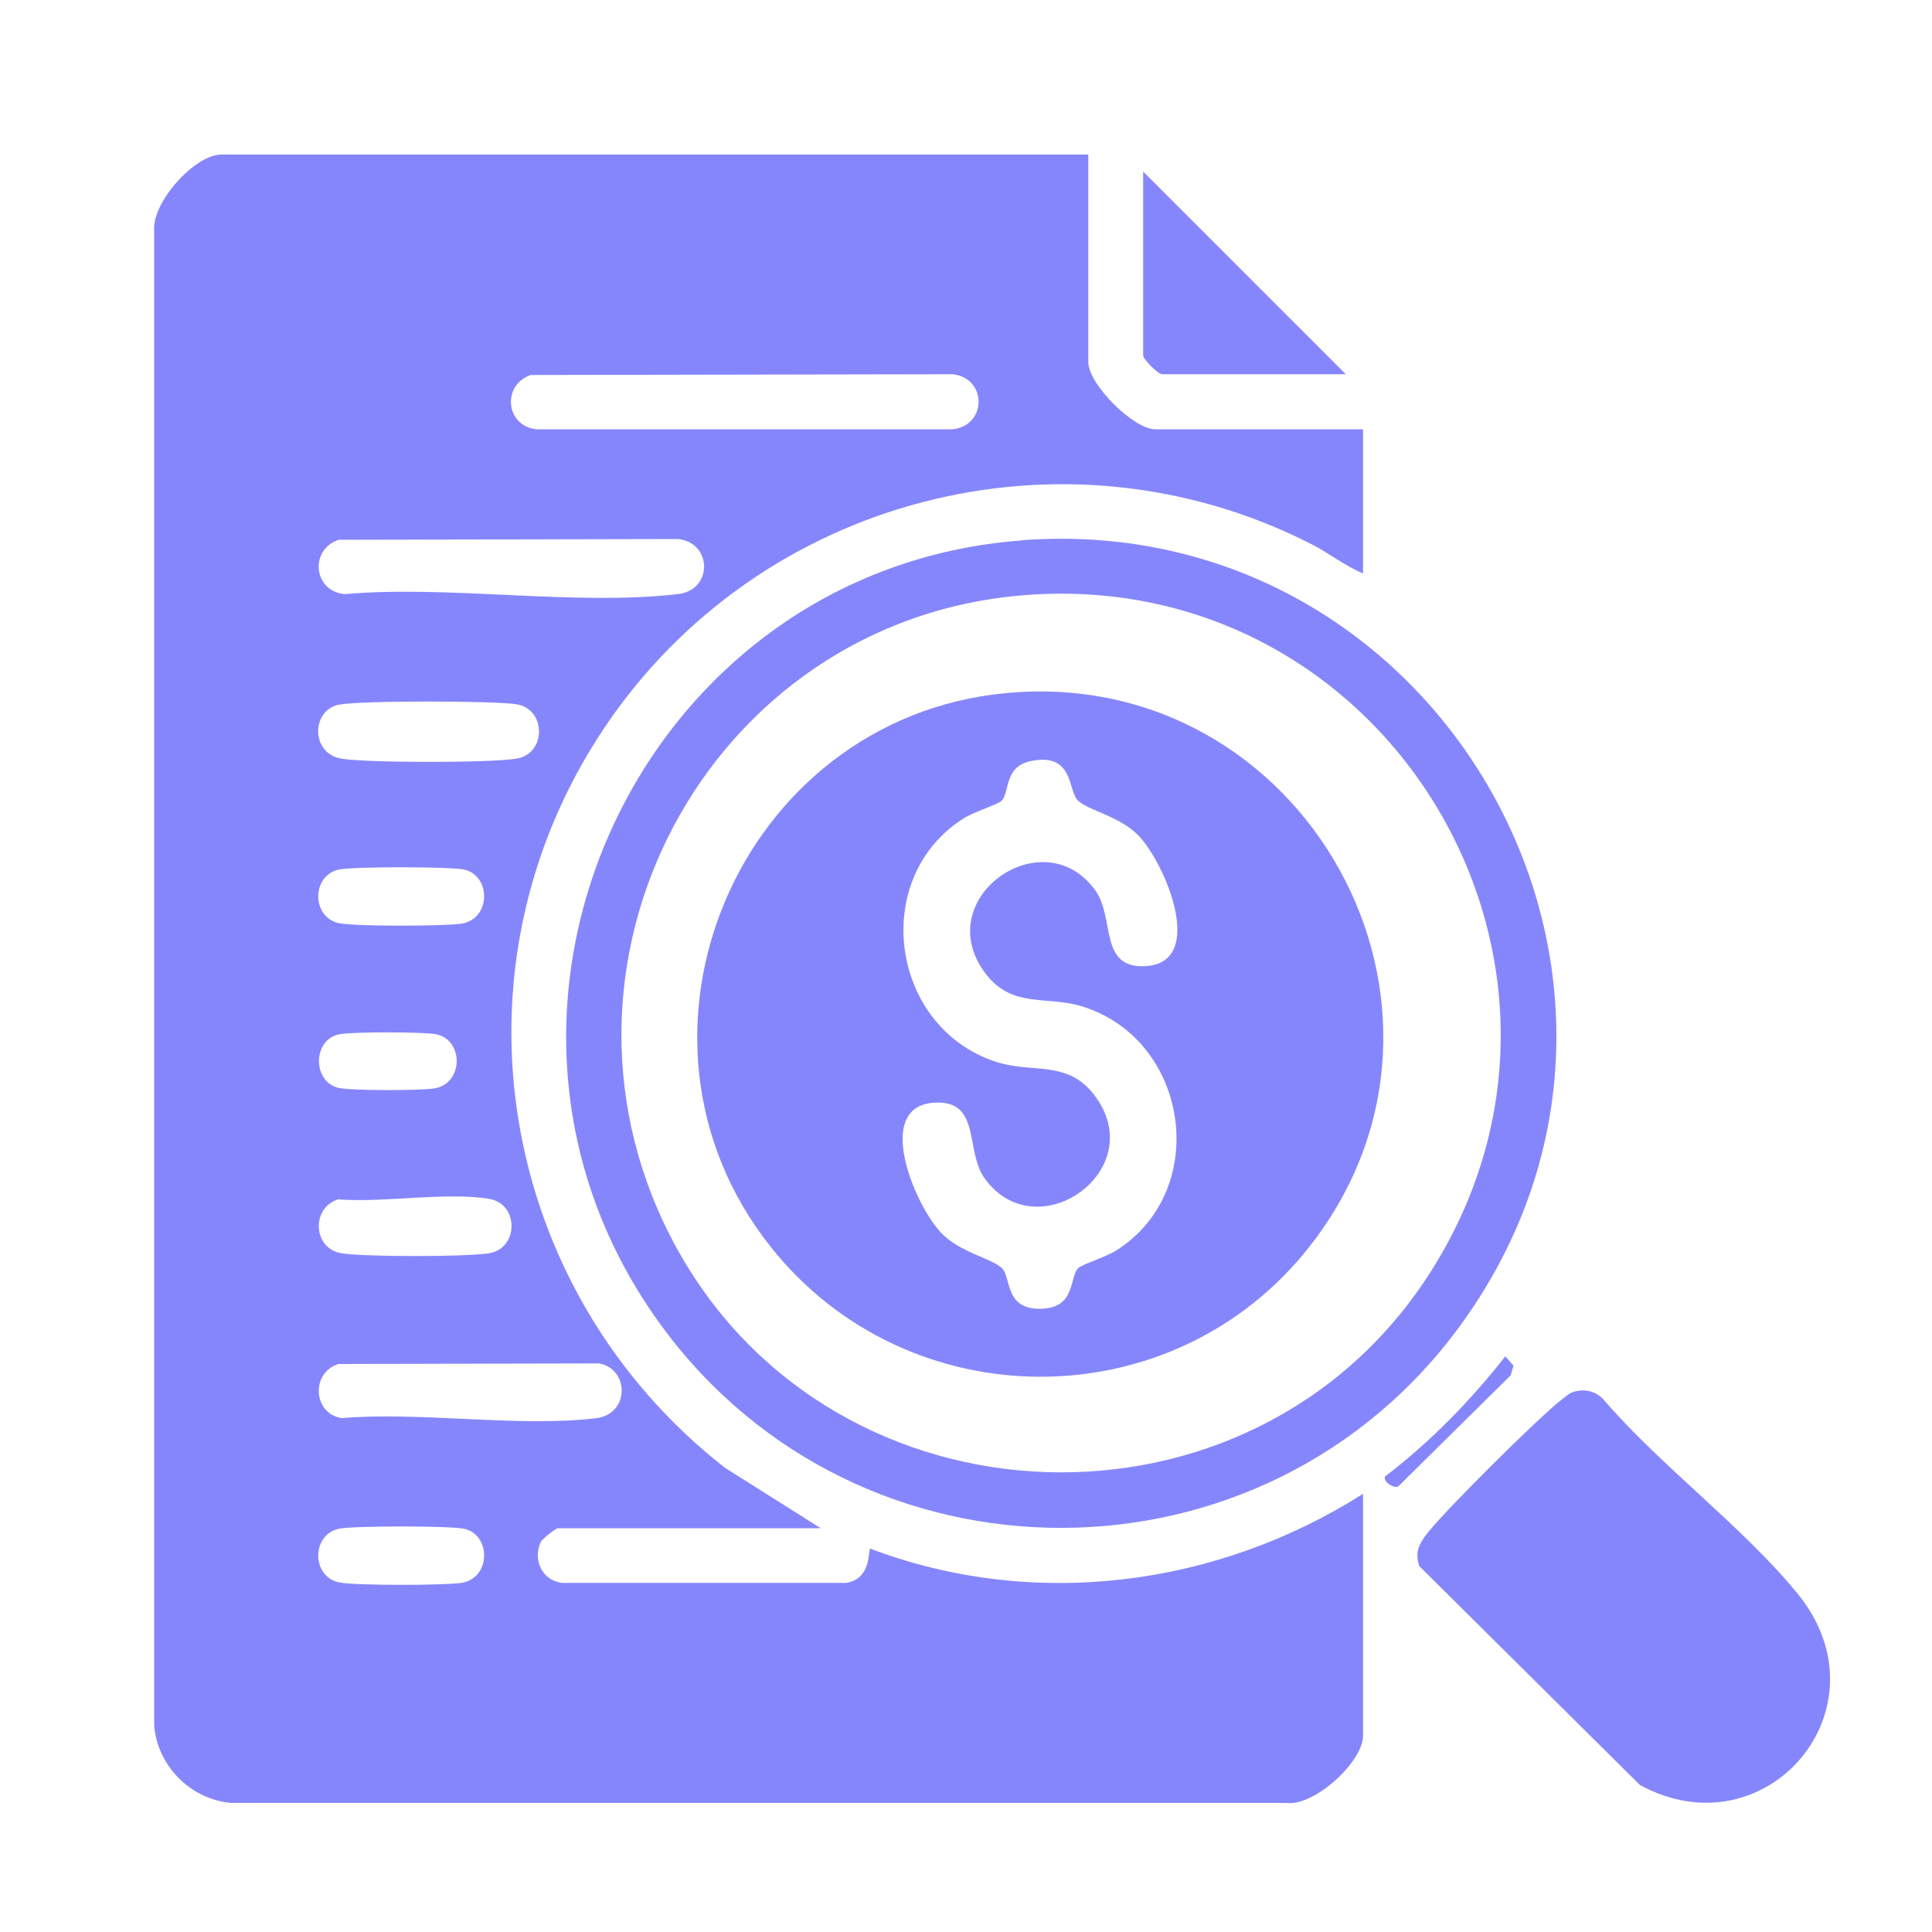 <svg xmlns="http://www.w3.org/2000/svg" id="Layer_1" viewBox="0 0 100 100"><defs><style>      .st0 {        fill: #8686fc;      }    </style></defs><path class="st0" d="M52.01,35.88c15.5-1.51,25.43,16.32,15.78,28.63-7.08,9.03-20.83,8.97-27.92,0-8.63-10.91-1.61-27.29,12.14-28.63ZM53.32,39.4c-1.38.3-1.05,1.68-1.49,2.06-.24.2-1.44.57-1.97.91-4.89,3.12-3.76,10.88,1.76,12.61,1.84.58,3.61-.11,4.99,1.66,3.04,3.9-2.97,8.13-5.66,4.33-1-1.42-.17-4-2.54-3.9-3.25.14-1.06,5.34.33,6.77.97.99,2.5,1.26,3.1,1.78.53.45.1,2.2,2.1,2.12,1.79-.08,1.39-1.7,1.89-2.12.24-.2,1.44-.57,1.97-.91,4.89-3.13,3.75-10.88-1.76-12.61-1.84-.58-3.61.11-4.99-1.66-3.04-3.9,2.97-8.13,5.66-4.33,1,1.42.17,4,2.54,3.9,3.25-.14,1.06-5.34-.33-6.77-.97-.99-2.5-1.26-3.1-1.78-.57-.48-.19-2.56-2.5-2.06Z"></path><path class="st0" d="M56.33,8v10.75c0,1.12,2.33,3.47,3.47,3.47h10.75v7.46c-.94-.39-1.76-1.05-2.66-1.51-12.85-6.56-28.59-2.42-36.58,9.46-8.41,12.5-5.56,29.14,6.21,38.34l4.96,3.13h-13.6c-.11,0-.81.55-.89.71-.42.92.05,1.96,1.07,2.12h14.73c1.37-.21,1.12-1.77,1.26-1.77,8.47,3.2,17.93,1.97,25.5-2.84v12.53c0,1.32-2.51,3.67-3.99,3.47H11.98c-2.1-.17-3.83-1.91-4-4V11.99c-.16-1.49,2.1-3.99,3.47-3.99h44.88ZM27.48,19.41c-1.53.51-1.31,2.67.31,2.81h21.51c1.8-.18,1.8-2.67,0-2.85l-21.83.04ZM17.53,27.94c-1.53.51-1.31,2.67.31,2.81,5.45-.47,11.93.62,17.25,0,1.83-.21,1.78-2.67,0-2.85l-17.56.04ZM17.53,36.47c-1.45.33-1.43,2.55.15,2.8,1.38.22,7.66.22,9.04,0,1.57-.24,1.57-2.58,0-2.82-1.14-.18-8.18-.2-9.19.03ZM17.53,45.01c-1.41.32-1.41,2.45,0,2.77.8.18,5.47.16,6.35.03,1.54-.24,1.55-2.48.15-2.8-.7-.16-5.8-.16-6.5,0ZM17.53,53.54c-1.36.3-1.36,2.46,0,2.77.69.15,4.18.14,4.93.03,1.54-.24,1.55-2.48.15-2.8-.63-.14-4.45-.14-5.08,0ZM17.53,62.07c-1.44.42-1.35,2.56.15,2.8,1.21.19,6.41.19,7.62,0,1.57-.24,1.57-2.58,0-2.82-2.27-.36-5.41.21-7.77.03ZM17.53,70.6c-1.44.42-1.35,2.56.15,2.8,4.15-.34,9.09.48,13.15.01,1.8-.21,1.74-2.59.16-2.84l-13.46.03ZM17.53,79.13c-1.41.32-1.41,2.45,0,2.77.8.18,5.47.16,6.35.03,1.54-.24,1.55-2.48.15-2.8-.7-.16-5.8-.16-6.5,0Z"></path><path class="st0" d="M52.92,27.96c21.64-1.59,35.52,22.83,22.75,40.53-10.16,14.09-31.22,14.12-41.45.11-11.79-16.14-1.12-39.18,18.7-40.63ZM53.09,30.8c-16.53,1.26-26.08,19.38-18.01,33.9,8.2,14.73,29.64,15.48,38.84,1.33,10.34-15.91-1.99-36.67-20.84-35.23Z"></path><path class="st0" d="M81.52,72.02c.56-.13,1.07-.01,1.47.41,2.97,3.46,7.2,6.57,10.04,10.04,4.85,5.92-1.61,13.49-8.15,9.92l-11.42-11.33c-.2-.64-.08-1,.28-1.52.72-1.04,6.03-6.31,7.11-7.11.22-.16.37-.34.67-.41Z"></path><path class="st0" d="M69.66,19.37h-9.51c-.21,0-.98-.77-.98-.98v-9.51l10.49,10.49Z"></path><path class="st0" d="M77.92,70.21l.42.48-.15.5-5.82,5.75c-.26.11-.8-.26-.68-.52,2.34-1.78,4.41-3.91,6.23-6.22Z"></path></svg>